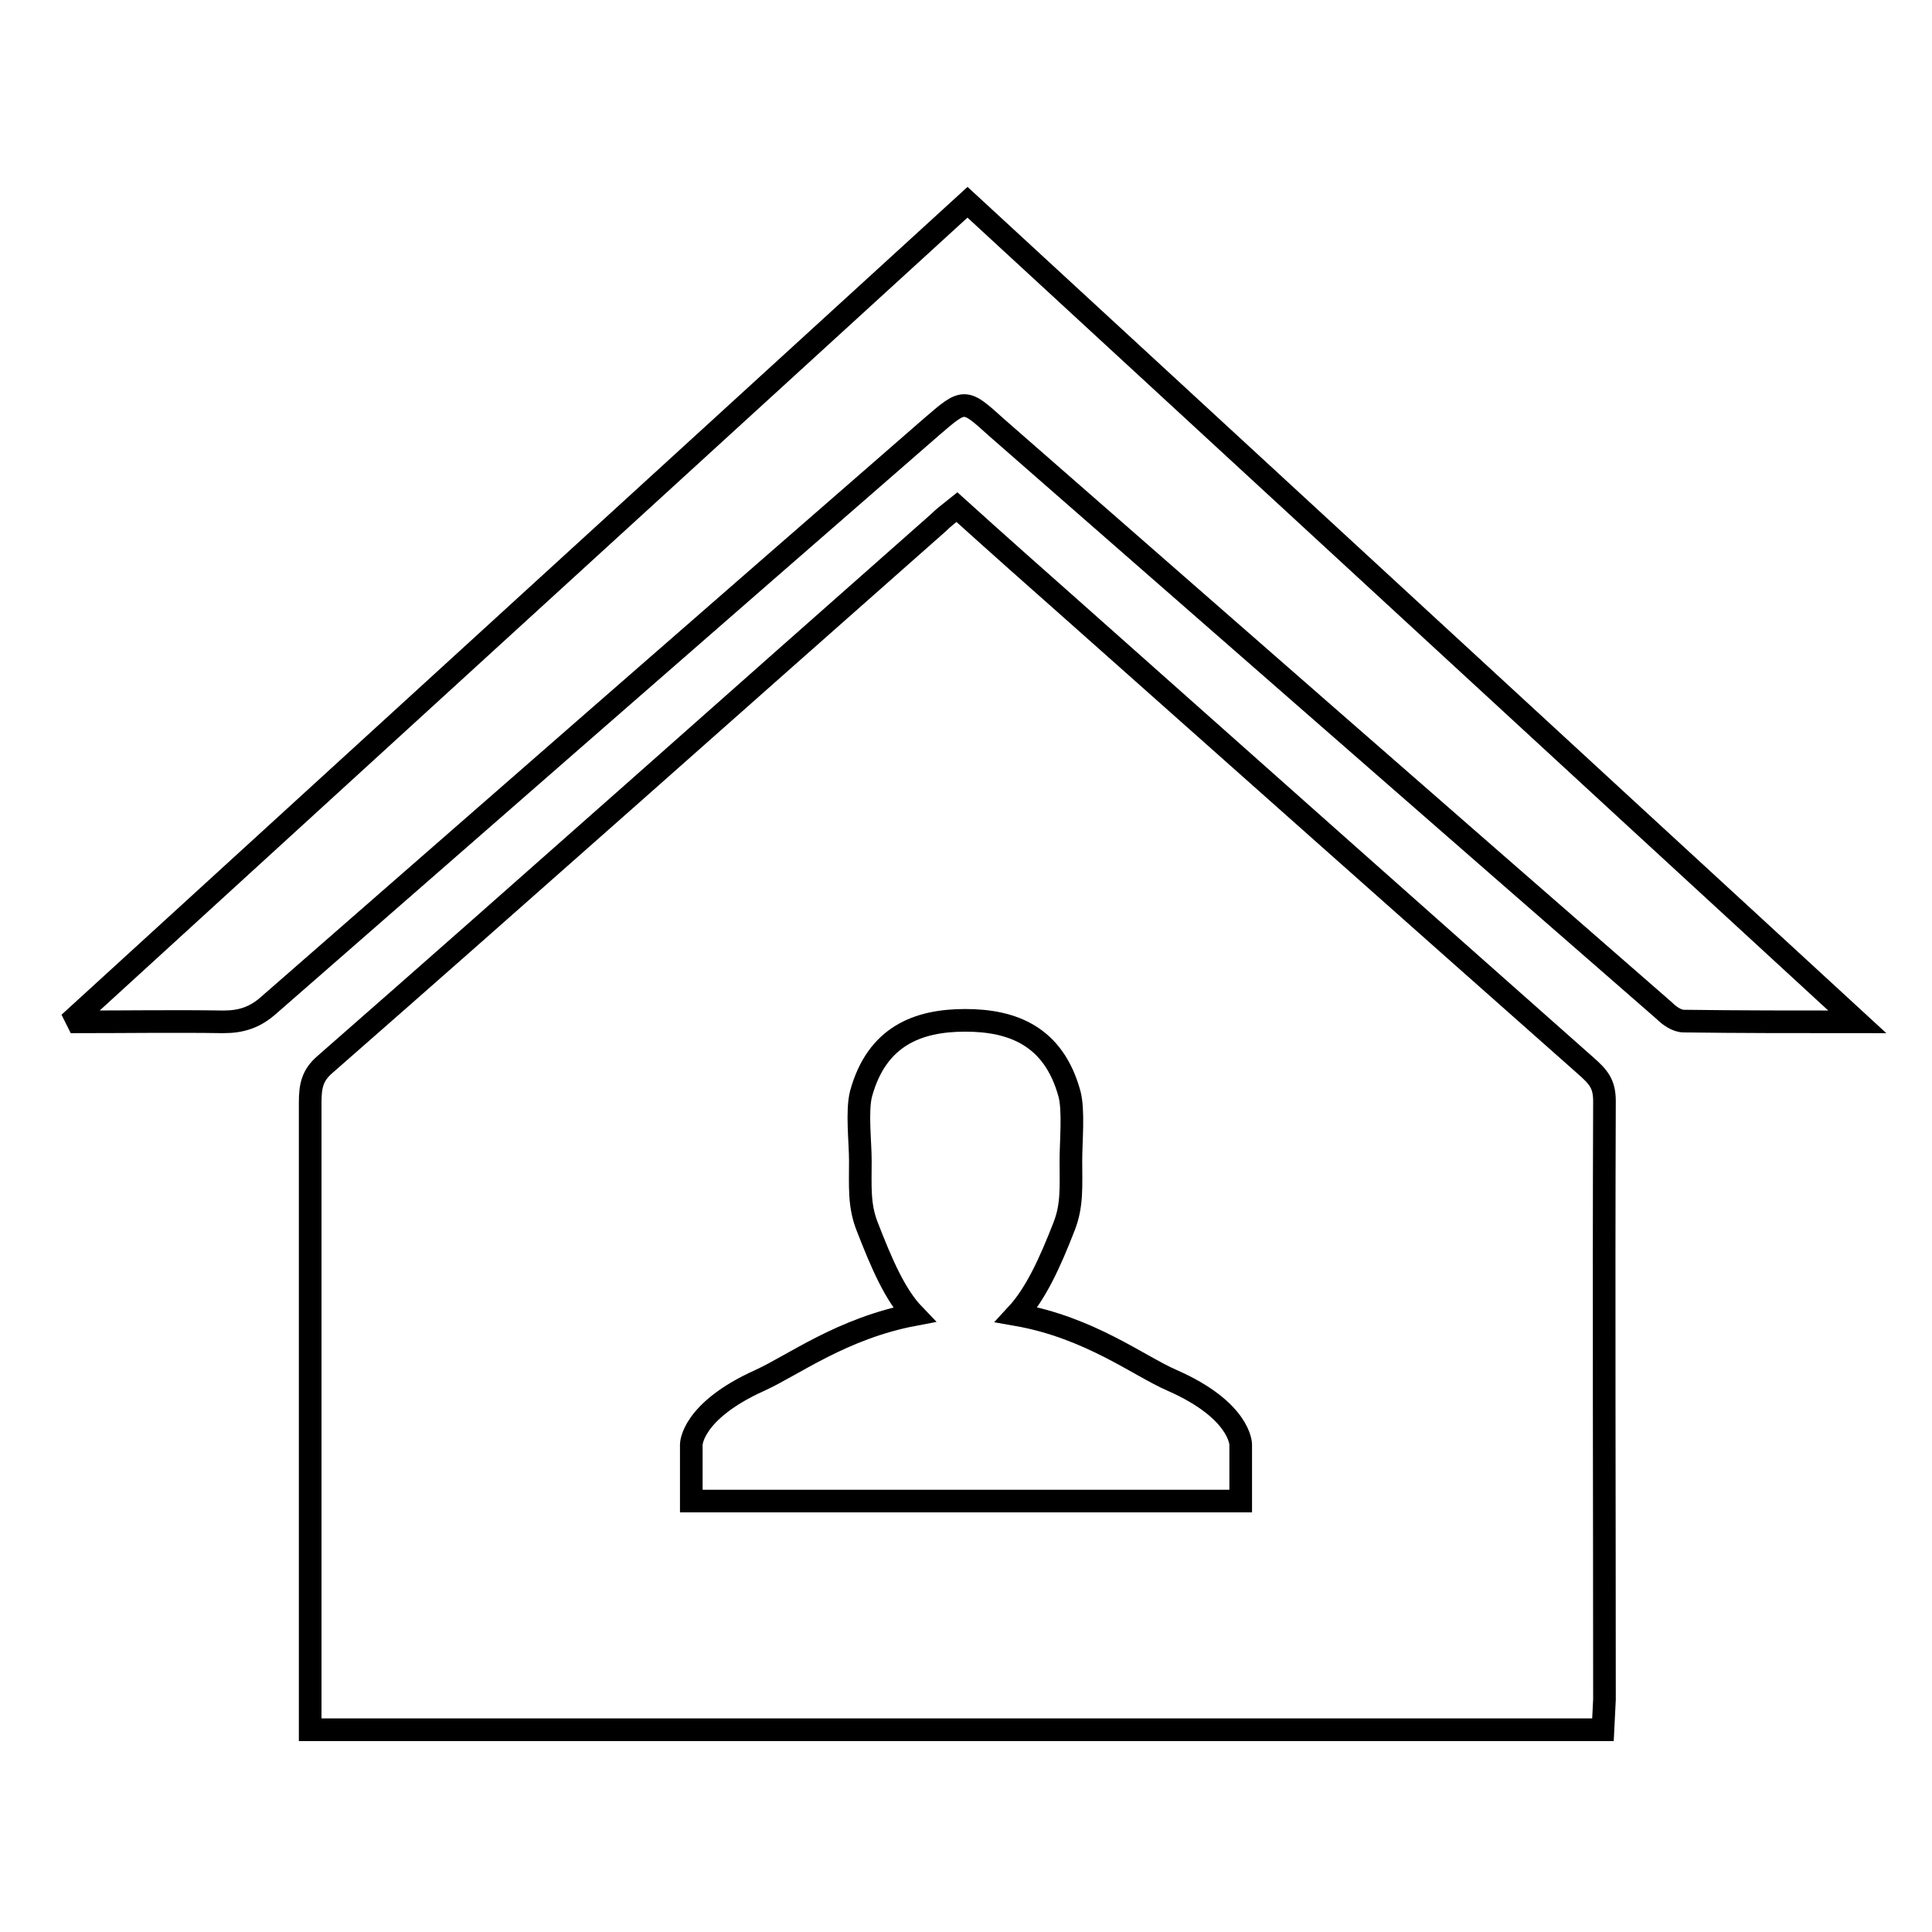 <?xml version="1.0" encoding="utf-8"?>
<!-- Svg Vector Icons : http://www.onlinewebfonts.com/icon -->
<!DOCTYPE svg PUBLIC "-//W3C//DTD SVG 1.1//EN" "http://www.w3.org/Graphics/SVG/1.1/DTD/svg11.dtd">
<svg version="1.1" xmlns="http://www.w3.org/2000/svg" xmlns:xlink="http://www.w3.org/1999/xlink" x="0px" y="0px" viewBox="0 0 256 256" enable-background="new 0 0 256 256" xml:space="preserve">
<g><g><path stroke-width="3" fill-opacity="0" stroke="#000000"  d="M128.2,26.8c-39.5,36.1-78.8,72-118.2,108c0.1,0.2,0.2,0.4,0.3,0.6c6.4,0,12.9-0.1,19.3,0c2.4,0,4.2-0.6,6-2.2c29.3-25.6,58.6-51.2,87.9-76.7c4.3-3.7,4.3-3.7,8.5,0.1c29.5,25.8,59,51.6,88.5,77.3c0.7,0.7,1.7,1.4,2.6,1.4c7.4,0.1,14.9,0.1,23,0.1C206.5,99,167.6,63.1,128.2,26.8z"/><path stroke-width="3" fill-opacity="0" stroke="#000000"  d="M210.1,141.2c-22.6-20-45.1-40-67.6-60c-5.2-4.6-10.5-9.3-15.7-14c-1,0.8-1.8,1.4-2.5,2.1C97.1,93.3,70.3,117.2,43,141.1c-1.6,1.4-1.9,2.8-1.9,5c0,0.4,0,0.8,0,1.2v81.9h171.3l0.2-4c0-26.6-0.1-52.7,0-79.3C212.6,143.6,211.8,142.7,210.1,141.2z M164.4,198.9H91.6v-7.5c0,0,0-4.4,9.1-8.5c4.4-2,10.9-6.9,20.4-8.7c-2.5-2.6-4.3-6.8-6.2-11.7c-1.1-2.8-0.9-5.3-0.9-8.7c0-2.5-0.5-6.6,0.1-8.9c2.1-7.6,7.5-9.7,13.8-9.7c6.3,0,11.7,2.1,13.8,9.7c0.6,2.2,0.2,6.3,0.2,8.9c0,3.4,0.2,5.9-0.9,8.7c-1.9,4.9-3.8,9-6.3,11.7c9.7,1.7,16.2,6.8,20.6,8.7c9.1,4,9.1,8.5,9.1,8.5V198.9L164.4,198.9z"/></g></g>
</svg>